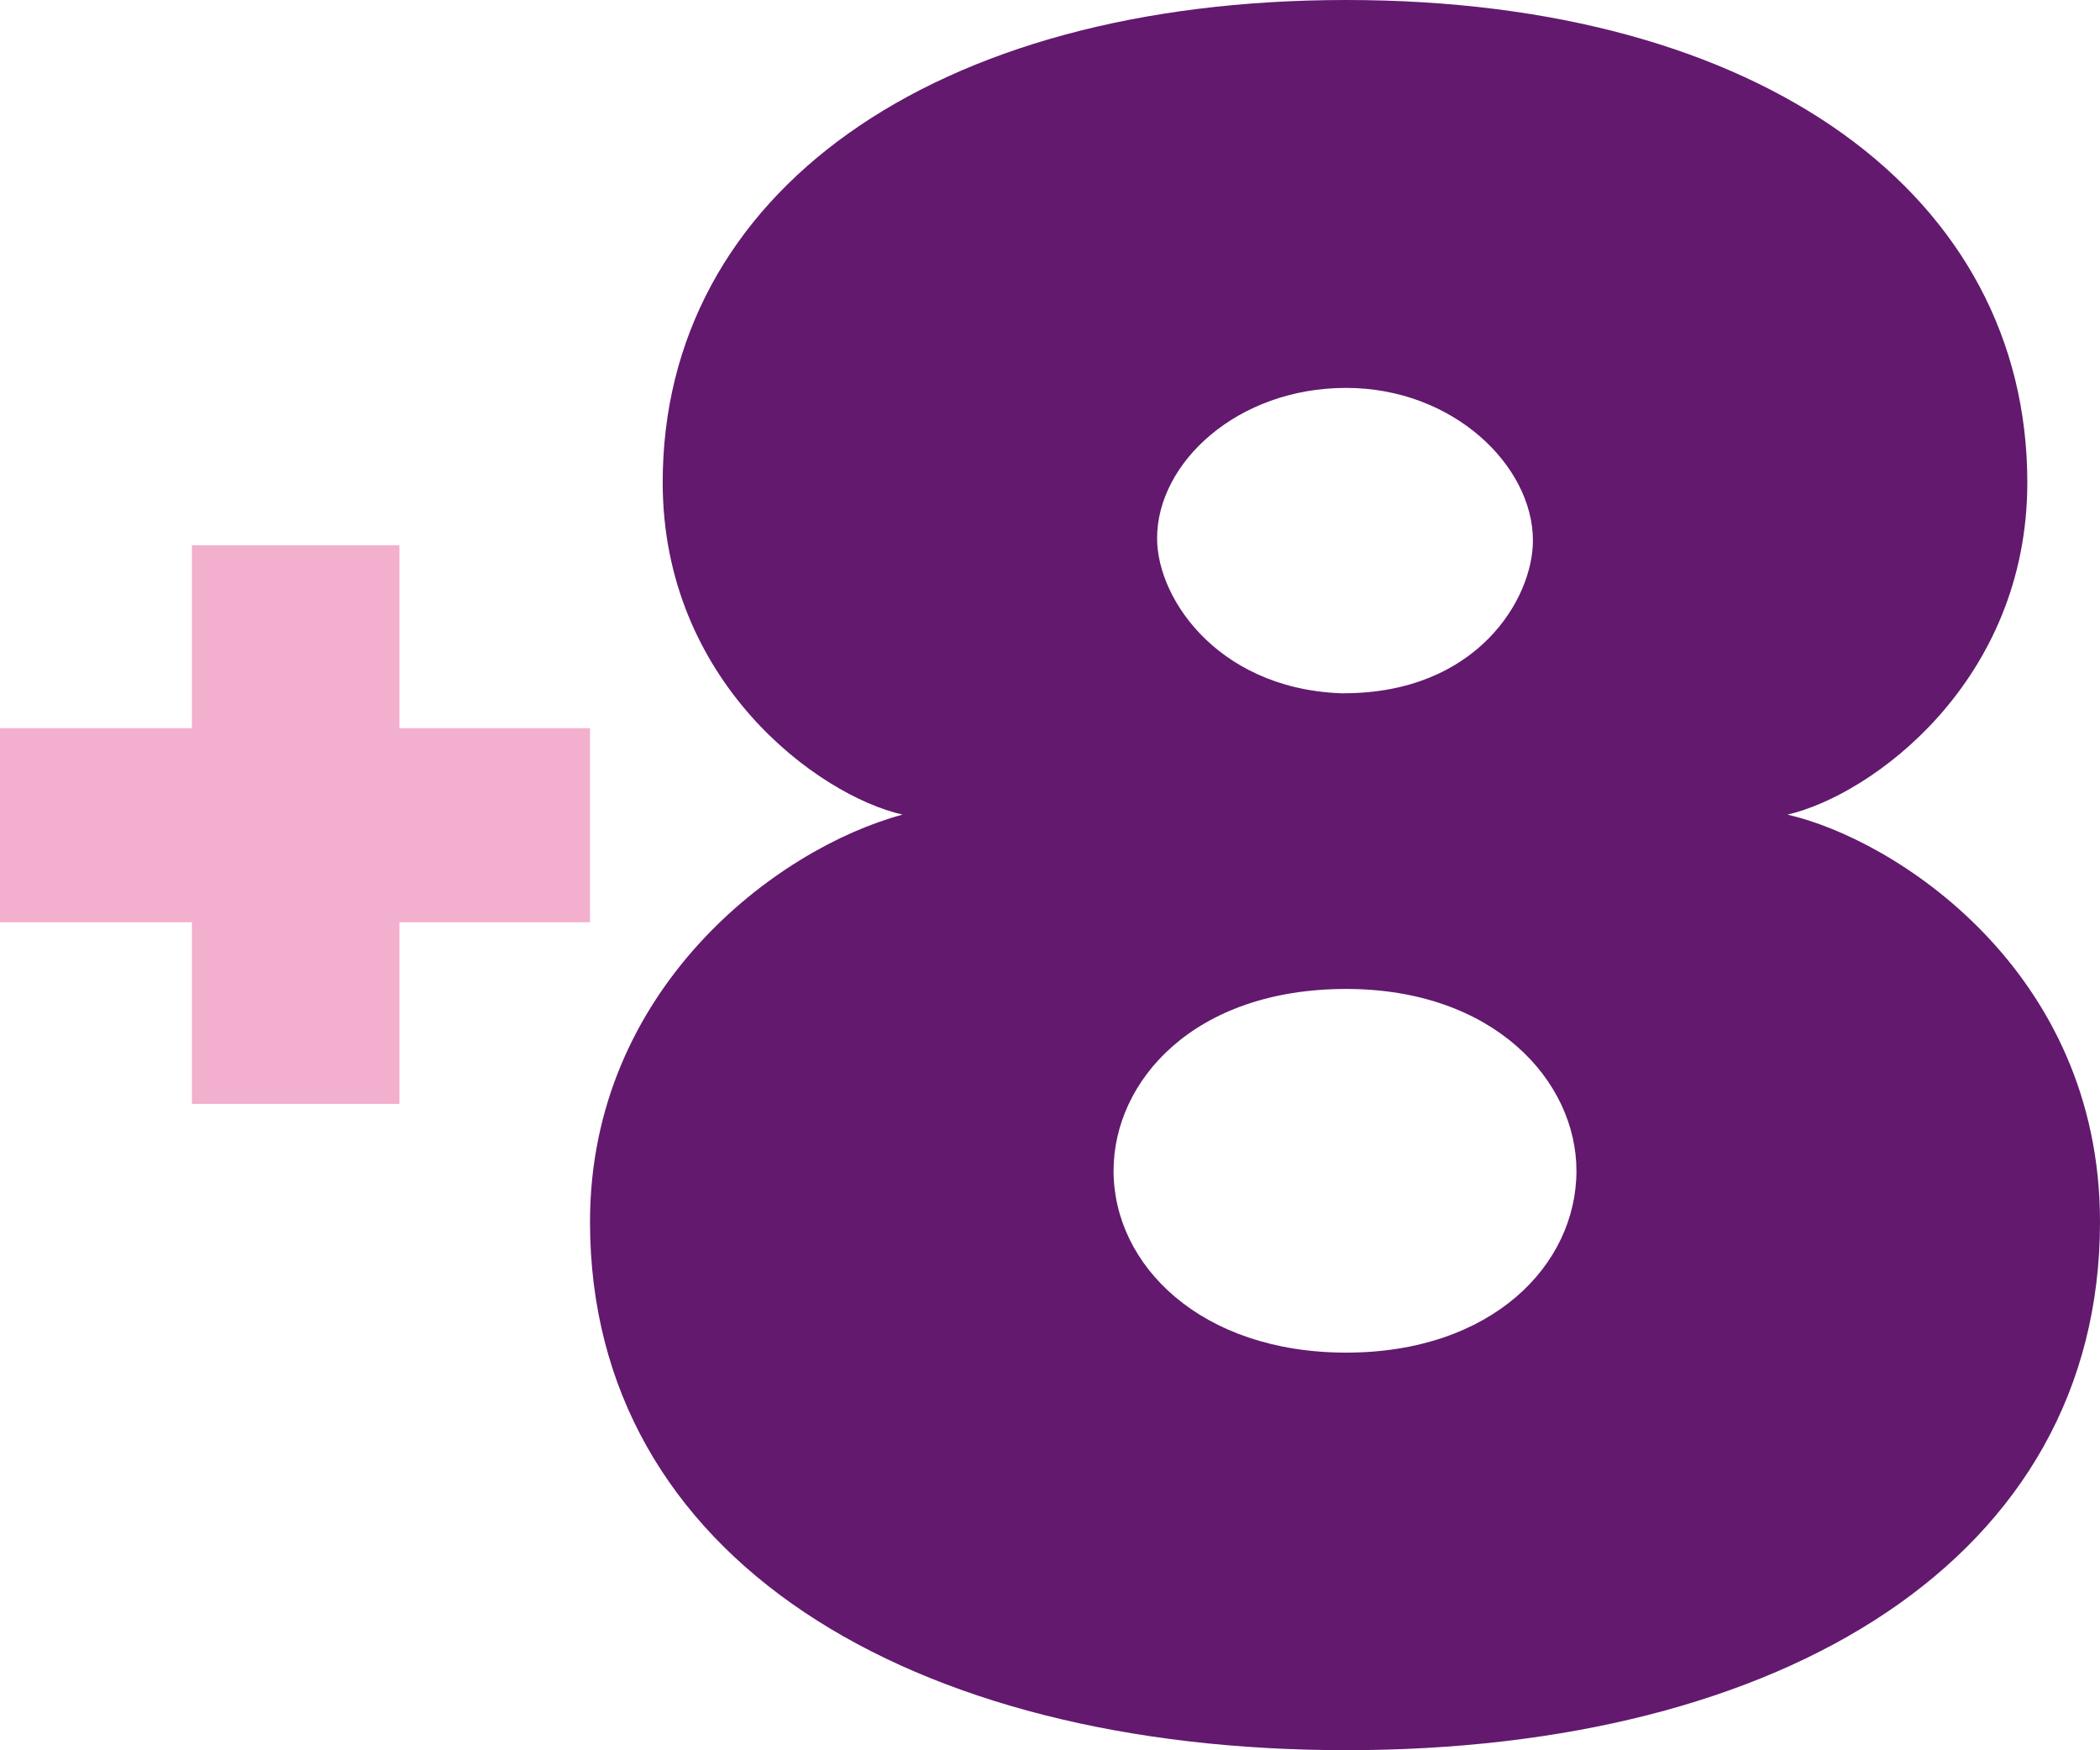 <svg xmlns="http://www.w3.org/2000/svg" xml:space="preserve" width="97.95" height="81.62" style="overflow:visible;enable-background:new 0 0 97.95 81.62"><path d="M27.52 56.98c0-10.85 8.7-17.41 14.58-18.99-3.96-.9-11.19-6.22-11.19-15.49C30.91 9.04 43.46 0 62.79 0c19.45 0 31.77 9.16 31.77 22.5 0 9.27-7.24 14.58-11.19 15.49 4.97 1.13 14.58 7.24 14.58 18.99 0 15.71-14.81 24.64-35.16 24.64s-35.27-8.93-35.27-24.64zm46.01-2.38c0-4.18-3.84-8.48-10.74-8.48-7.12 0-10.85 4.3-10.85 8.48 0 4.41 4.07 8.48 10.85 8.48s10.74-4.07 10.74-8.48zM62.68 32.33c6.22 0 8.82-4.41 8.82-7.12 0-3.5-3.73-7.12-8.71-7.12-5.09 0-8.82 3.5-8.82 7.01 0 2.94 3.05 7.24 9.04 7.24h-.33z" style="fill:#62196e"></path><path d="M18.62 51.48H8.95v-8.47H0v-9.05h8.95v-8.53h9.68v8.53h8.89v9.05h-8.89v8.47z" style="fill:#f3afce"></path></svg>